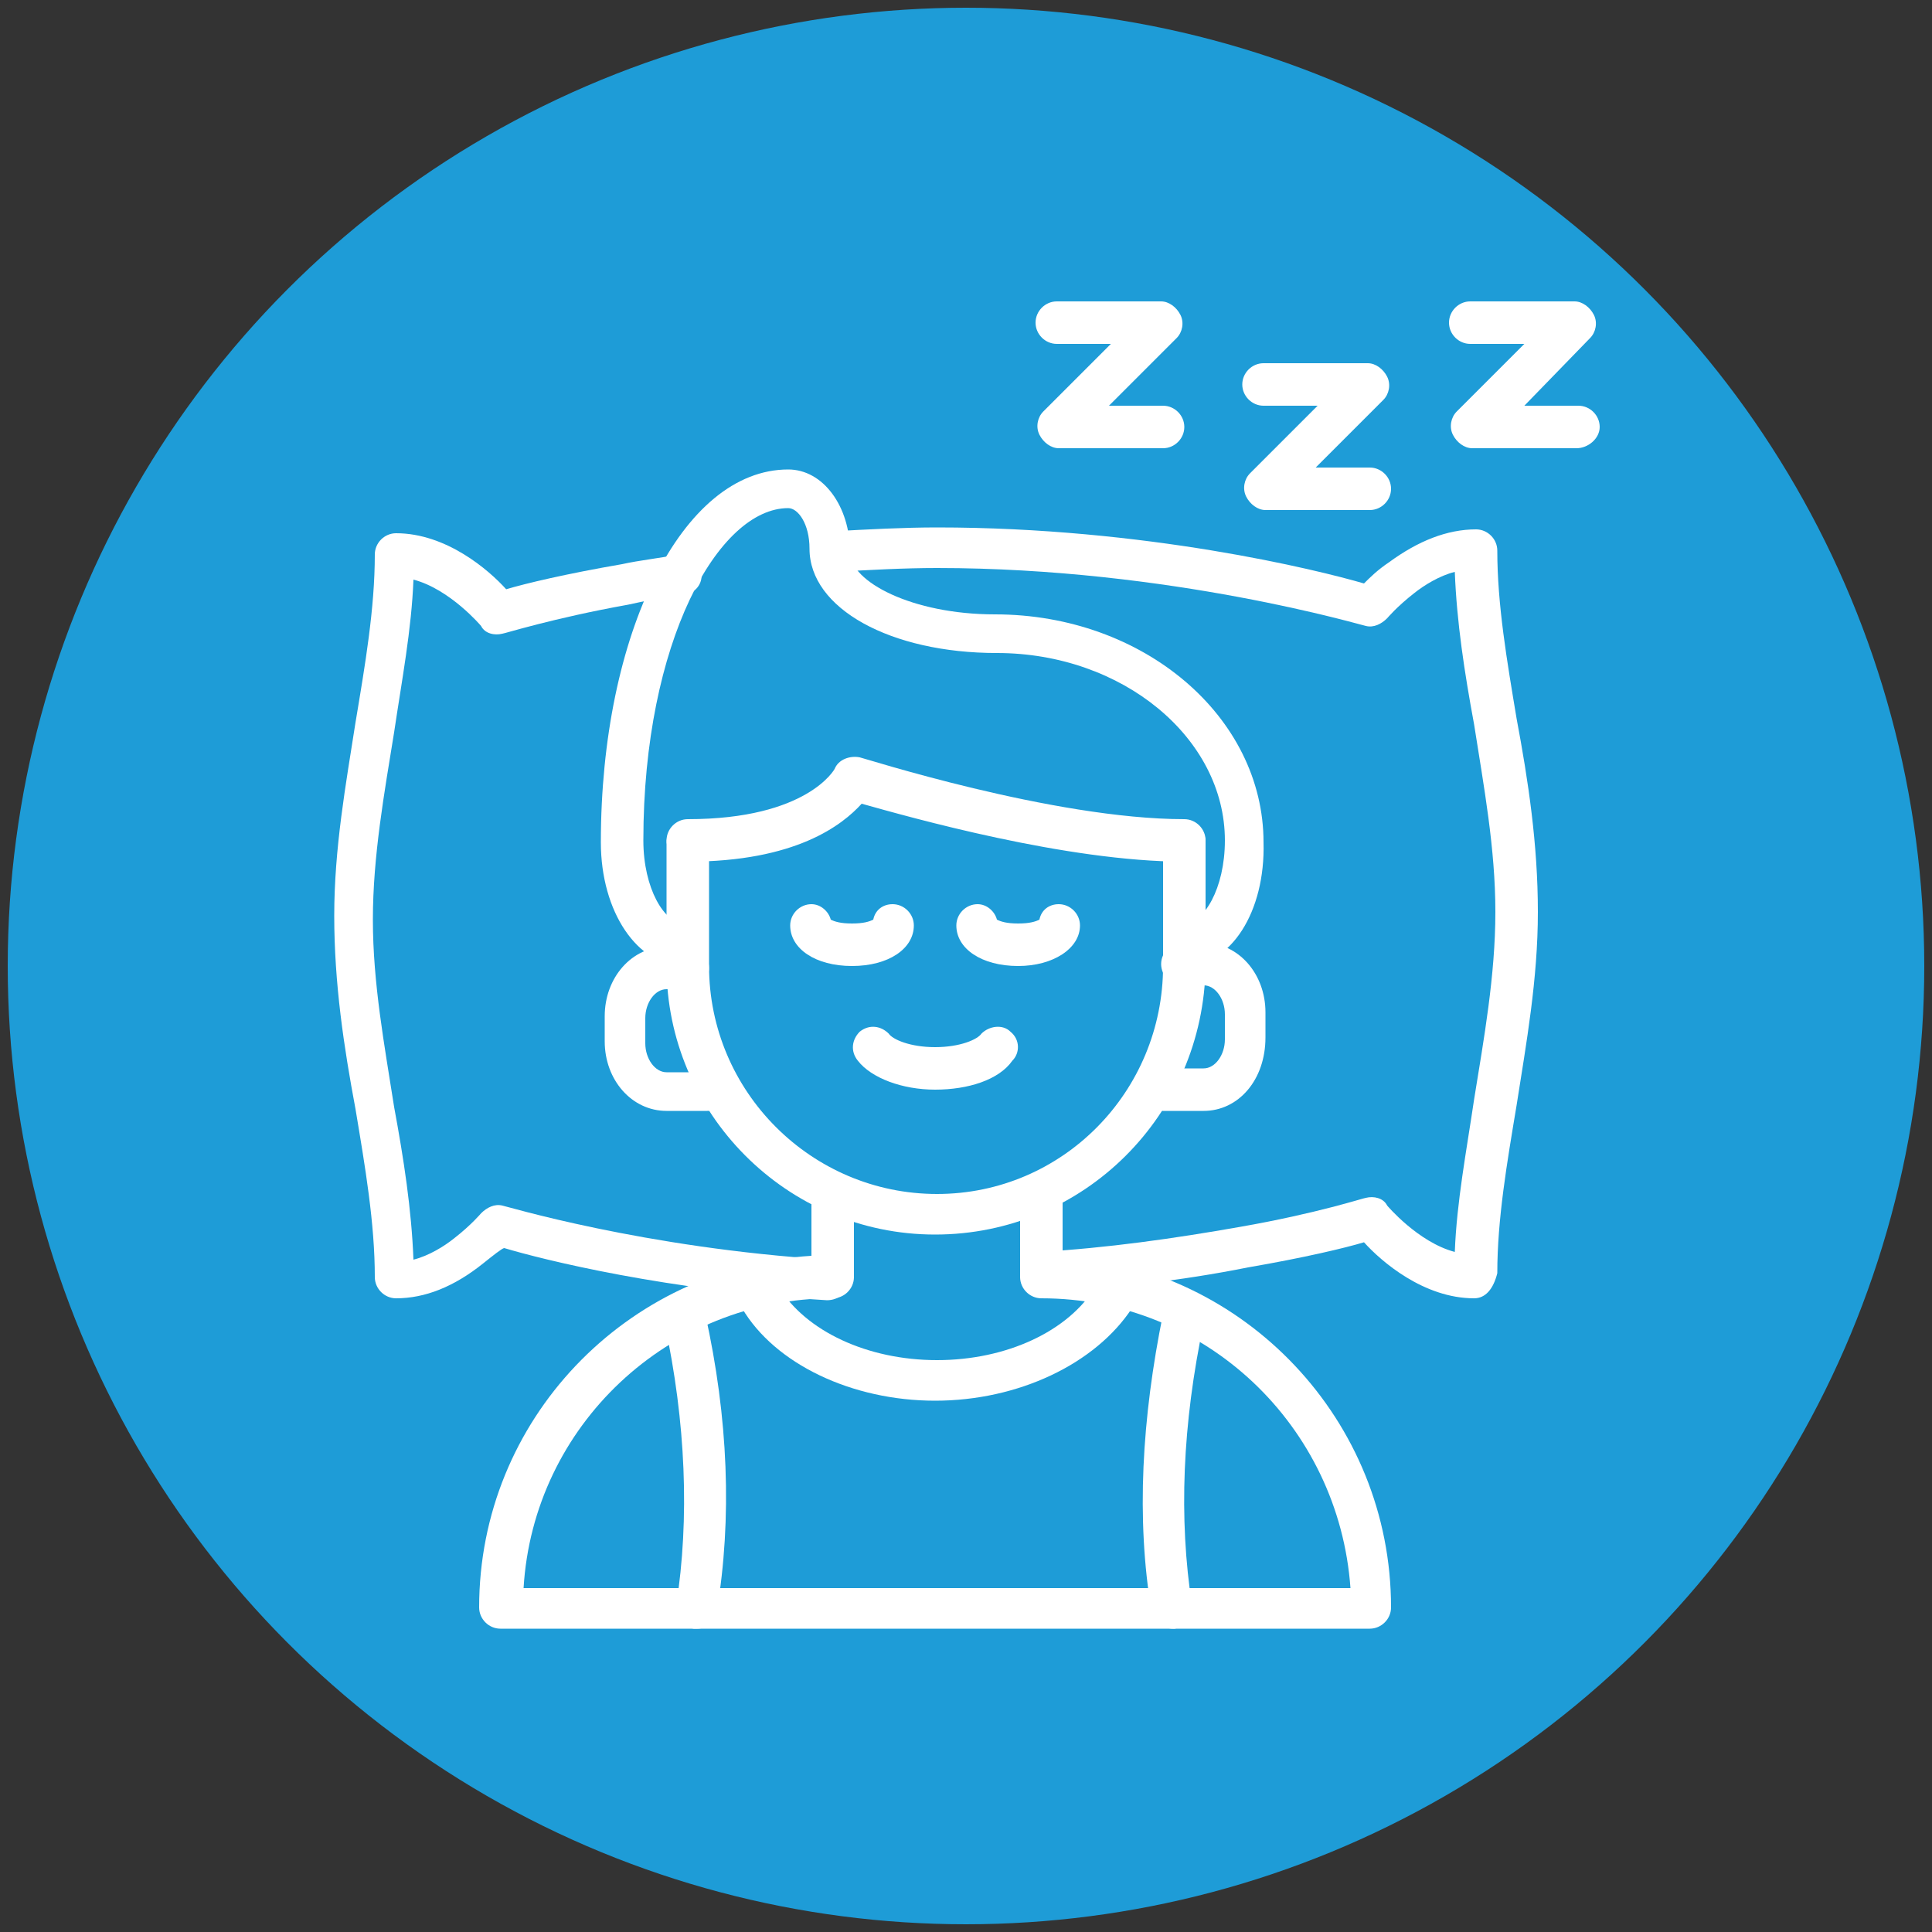 <svg xmlns="http://www.w3.org/2000/svg" xmlns:xlink="http://www.w3.org/1999/xlink" id="Layer_1" x="0px" y="0px" viewBox="0 0 100 100" style="enable-background:new 0 0 100 100;" xml:space="preserve"><rect x="0" y="0" width="100" height="100" fill="#333333" stroke="none"/><style type="text/css">	.st0{fill:#1E9CD7;}	.st1{fill:#FFFFFF;}</style><circle class="st0" cx="50" cy="50" r="49.6"></circle><g>	<path class="st1" d="M48.4,72.5c-4.3,0-8.3-1.9-10-4.8c-0.3-0.5-0.1-1.2,0.4-1.5c0.5-0.3,1.2-0.1,1.5,0.4c1.4,2.3,4.6,3.8,8.2,3.8   s6.8-1.5,8.2-3.8c0.3-0.5,1-0.7,1.5-0.4c0.5,0.3,0.7,1,0.4,1.5C56.7,70.6,52.7,72.5,48.4,72.5L48.4,72.5z"></path>	<path class="st1" d="M60.7,84.3c-0.5,0-1-0.4-1.1-0.9c-0.8-4.8-0.5-10,0.6-15.4c0.1-0.6,0.7-1,1.3-0.8c0.6,0.1,0.9,0.7,0.8,1.3   c-1.1,5.2-1.3,10.1-0.6,14.6c0.1,0.6-0.3,1.1-0.9,1.2C60.8,84.3,60.7,84.3,60.7,84.3L60.7,84.3z"></path>	<path class="st1" d="M36.1,84.3c-0.1,0-0.1,0-0.2,0c-0.6-0.1-1-0.6-0.9-1.2c0.7-4.5,0.5-9.5-0.6-14.6c-0.1-0.6,0.2-1.1,0.8-1.3   c0.6-0.1,1.1,0.2,1.3,0.8c1.2,5.4,1.4,10.6,0.6,15.4C37.1,83.9,36.6,84.3,36.1,84.3L36.1,84.3z"></path>	<path class="st1" d="M70.9,84.3h-45c-0.6,0-1.1-0.5-1.1-1.1c0-9.7,7.6-17.6,17.2-18.2v-3.2c0-0.6,0.5-1.1,1.1-1.1   c0.6,0,1.1,0.5,1.1,1.1v4.3c0,0.6-0.5,1.1-1.1,1.1c-8.5,0-15.5,6.6-16,15h42.8c-0.6-8.4-7.5-15-16-15c-0.6,0-1.1-0.5-1.1-1.1v-4.3   c0-0.6,0.5-1.1,1.1-1.1s1.1,0.5,1.1,1.1V65C64.4,65.6,72,73.5,72,83.2C72,83.8,71.5,84.3,70.9,84.3z"></path>	<path class="st1" d="M62.3,57.5h-2.1c-0.6,0-1.1-0.5-1.1-1.1s0.5-1.1,1.1-1.1h2.1c0.6,0,1.1-0.7,1.1-1.5v-1.3   c0-0.8-0.5-1.5-1.1-1.5h-1.1c-0.6,0-1.1-0.5-1.1-1.1s0.5-1.1,1.1-1.1h1.1c1.8,0,3.2,1.6,3.2,3.6v1.3C65.5,55.9,64.1,57.5,62.3,57.5   z"></path>	<path class="st1" d="M36.6,57.5h-2.1c-1.8,0-3.2-1.6-3.2-3.6v-1.3c0-2,1.4-3.6,3.2-3.6h1.1c0.6,0,1.1,0.5,1.1,1.1   c0,0.6-0.5,1.1-1.1,1.1h-1.1c-0.6,0-1.1,0.7-1.1,1.5v1.3c0,0.8,0.5,1.5,1.1,1.5h2.1c0.6,0,1.1,0.5,1.1,1.1S37.2,57.5,36.6,57.5   L36.6,57.5z"></path>	<path class="st1" d="M61.3,50c-0.6,0-1.1-0.5-1.1-1.1c0-0.6,0.5-1.1,1.1-1.1c1,0,2.1-1.8,2.1-4.3c0-5.3-5.3-9.7-11.8-9.7   c-5.5,0-9.7-2.3-9.7-5.4c0-1.3-0.6-2.1-1.1-2.1c-3.6,0-7.5,6.9-7.5,17.2c0,2.5,1.1,4.3,2.1,4.3c0.6,0,1.1,0.5,1.1,1.1   c0,0.6-0.5,1.1-1.1,1.1c-2.4,0-4.3-2.8-4.3-6.4c0-10.8,4.2-19.3,9.7-19.3c1.8,0,3.2,1.9,3.2,4.3c0,1.5,3.2,3.2,7.5,3.2   c7.7,0,13.9,5.3,13.9,11.8C65.5,47.2,63.7,50,61.3,50z"></path>	<path class="st1" d="M44.1,50c-1.9,0-3.2-0.9-3.2-2.1c0-0.6,0.5-1.1,1.1-1.1c0.5,0,0.9,0.4,1,0.8c0.2,0.1,0.5,0.2,1.1,0.2   s0.9-0.1,1.1-0.2c0.1-0.5,0.5-0.8,1-0.8c0.6,0,1.1,0.5,1.1,1.1C47.3,49.1,46,50,44.1,50z"></path>	<path class="st1" d="M52.7,50c-1.9,0-3.2-0.9-3.2-2.1c0-0.6,0.5-1.1,1.1-1.1c0.5,0,0.9,0.4,1,0.8c0.2,0.1,0.5,0.2,1.1,0.2   c0.6,0,0.9-0.1,1.1-0.2c0.1-0.5,0.5-0.8,1-0.8c0.6,0,1.1,0.5,1.1,1.1C55.9,49.1,54.5,50,52.7,50z"></path>	<path class="st1" d="M20.5,67.2c-0.6,0-1.1-0.5-1.1-1.1c0-2.8-0.5-5.7-1-8.7c-0.6-3.2-1.1-6.5-1.1-10c0-3.5,0.6-6.8,1.1-10   c0.5-3,1-5.9,1-8.7c0-0.6,0.5-1.1,1.1-1.1c2.6,0,4.8,1.9,5.7,2.9c1-0.3,3.1-0.8,6-1.3c0.9-0.2,1.9-0.3,2.9-0.5   c0.6-0.1,1.1,0.3,1.2,0.9c0.1,0.6-0.3,1.1-0.9,1.2c-1,0.1-2,0.3-2.9,0.5c-3.9,0.7-6.4,1.5-6.5,1.5c-0.4,0.1-0.9,0-1.1-0.4   c0,0-1.6-1.9-3.5-2.4c-0.1,2.6-0.6,5.2-1,7.9c-0.5,3.1-1.1,6.4-1.1,9.7s0.6,6.5,1.1,9.7c0.5,2.7,0.9,5.3,1,7.9   c0.8-0.2,1.6-0.7,2.1-1.1c0.9-0.7,1.4-1.3,1.4-1.3c0.3-0.3,0.7-0.5,1.1-0.4c0.1,0,7.3,2.2,16.9,2.8c0.6,0,1,0.5,1,1.1   c0,0.6-0.5,1-1.1,1c-8.3-0.5-14.7-2.1-16.7-2.7C26,64.6,25.5,65,25,65.4C23.5,66.6,22,67.2,20.5,67.2L20.5,67.2z"></path>	<path class="st1" d="M76.3,67.2c-2.6,0-4.8-1.9-5.7-2.9c-1,0.3-3.1,0.8-6,1.3c-3.5,0.7-7.1,1.1-10.7,1.3c-0.6,0-1.1-0.4-1.1-1   c0-0.6,0.4-1.1,1-1.1c3.5-0.2,7-0.7,10.4-1.3c4-0.7,6.4-1.5,6.5-1.5c0.4-0.1,0.9,0,1.1,0.4c0,0,1.6,1.9,3.5,2.4   c0.1-2.6,0.6-5.2,1-7.9c0.5-3.1,1.1-6.4,1.1-9.7c0-3.3-0.6-6.5-1.1-9.7c-0.5-2.7-0.9-5.3-1-7.9c-0.8,0.2-1.6,0.7-2.1,1.1   c-0.9,0.7-1.4,1.3-1.4,1.3c-0.3,0.3-0.7,0.5-1.1,0.4c-0.1,0-10.1-3-22.2-3c-1.7,0-3.5,0.1-5.3,0.2c-0.6,0-1.1-0.4-1.1-1   c0-0.6,0.4-1.1,1-1.1c1.8-0.1,3.7-0.2,5.4-0.2c10.8,0,19.7,2.2,22.1,2.9c0.3-0.3,0.7-0.7,1.3-1.1c1.5-1.1,3-1.7,4.5-1.7   c0.6,0,1.1,0.5,1.1,1.1c0,2.8,0.5,5.7,1,8.7c0.6,3.2,1.1,6.5,1.1,10s-0.6,6.8-1.1,10c-0.5,3-1,5.9-1,8.7   C77.3,66.7,76.9,67.2,76.3,67.2L76.3,67.2z"></path>	<path class="st1" d="M48.4,63.9c-7.7,0-13.9-6.3-13.9-13.9v-6.4c0-0.6,0.5-1.1,1.1-1.1c0.6,0,1.1,0.5,1.1,1.1V50   c0,6.5,5.3,11.8,11.8,11.8S60.2,56.5,60.2,50v-6.4c0-0.6,0.5-1.1,1.1-1.1s1.1,0.5,1.1,1.1V50C62.3,57.7,56.1,63.9,48.4,63.9z"></path>	<path class="st1" d="M61.3,44.6c-6.1,0-14.2-2.3-16.7-3c-1,1.1-3.4,3-9,3c-0.6,0-1.1-0.5-1.1-1.1c0-0.6,0.5-1.1,1.1-1.1   c6.2,0,7.6-2.6,7.6-2.6c0.2-0.5,0.8-0.7,1.3-0.6c0.1,0,10,3.2,16.8,3.2c0.6,0,1.1,0.5,1.1,1.1C62.3,44.2,61.9,44.6,61.3,44.6   L61.3,44.6z"></path>	<path class="st1" d="M48.4,56.4c-1.7,0-3.3-0.6-4-1.5c-0.4-0.5-0.3-1.1,0.1-1.5c0.5-0.4,1.1-0.3,1.5,0.1c0.2,0.3,1.1,0.7,2.4,0.7   c1.3,0,2.2-0.4,2.4-0.7c0.4-0.4,1.1-0.5,1.5-0.1c0.5,0.4,0.5,1.1,0.1,1.5C51.7,55.9,50.1,56.4,48.4,56.4L48.4,56.4z"></path>	<path class="st1" d="M70.9,26.4h-5.4c-0.4,0-0.8-0.3-1-0.7c-0.2-0.4-0.1-0.9,0.2-1.2l3.5-3.5h-2.8c-0.6,0-1.1-0.5-1.1-1.1   s0.5-1.1,1.1-1.1h5.4c0.4,0,0.8,0.3,1,0.7c0.2,0.4,0.1,0.9-0.2,1.2l-3.5,3.5h2.8c0.6,0,1.1,0.5,1.1,1.1   C72,25.9,71.5,26.4,70.9,26.4z"></path>	<path class="st1" d="M60.2,23.2h-5.4c-0.4,0-0.8-0.3-1-0.7c-0.2-0.4-0.1-0.9,0.2-1.2l3.5-3.5h-2.8c-0.6,0-1.1-0.5-1.1-1.1   c0-0.6,0.5-1.1,1.1-1.1h5.4c0.4,0,0.8,0.3,1,0.7c0.2,0.4,0.1,0.9-0.2,1.2L57.4,21h2.8c0.6,0,1.1,0.5,1.1,1.1S60.8,23.2,60.2,23.2z"></path>	<path class="st1" d="M81.6,23.2h-5.4c-0.4,0-0.8-0.3-1-0.7c-0.2-0.4-0.1-0.9,0.2-1.2l3.5-3.5h-2.8c-0.6,0-1.1-0.5-1.1-1.1   c0-0.6,0.5-1.1,1.1-1.1h5.4c0.4,0,0.8,0.3,1,0.7c0.2,0.4,0.1,0.9-0.2,1.2L78.9,21h2.8c0.6,0,1.1,0.5,1.1,1.1S82.2,23.2,81.6,23.2z"></path></g></svg>